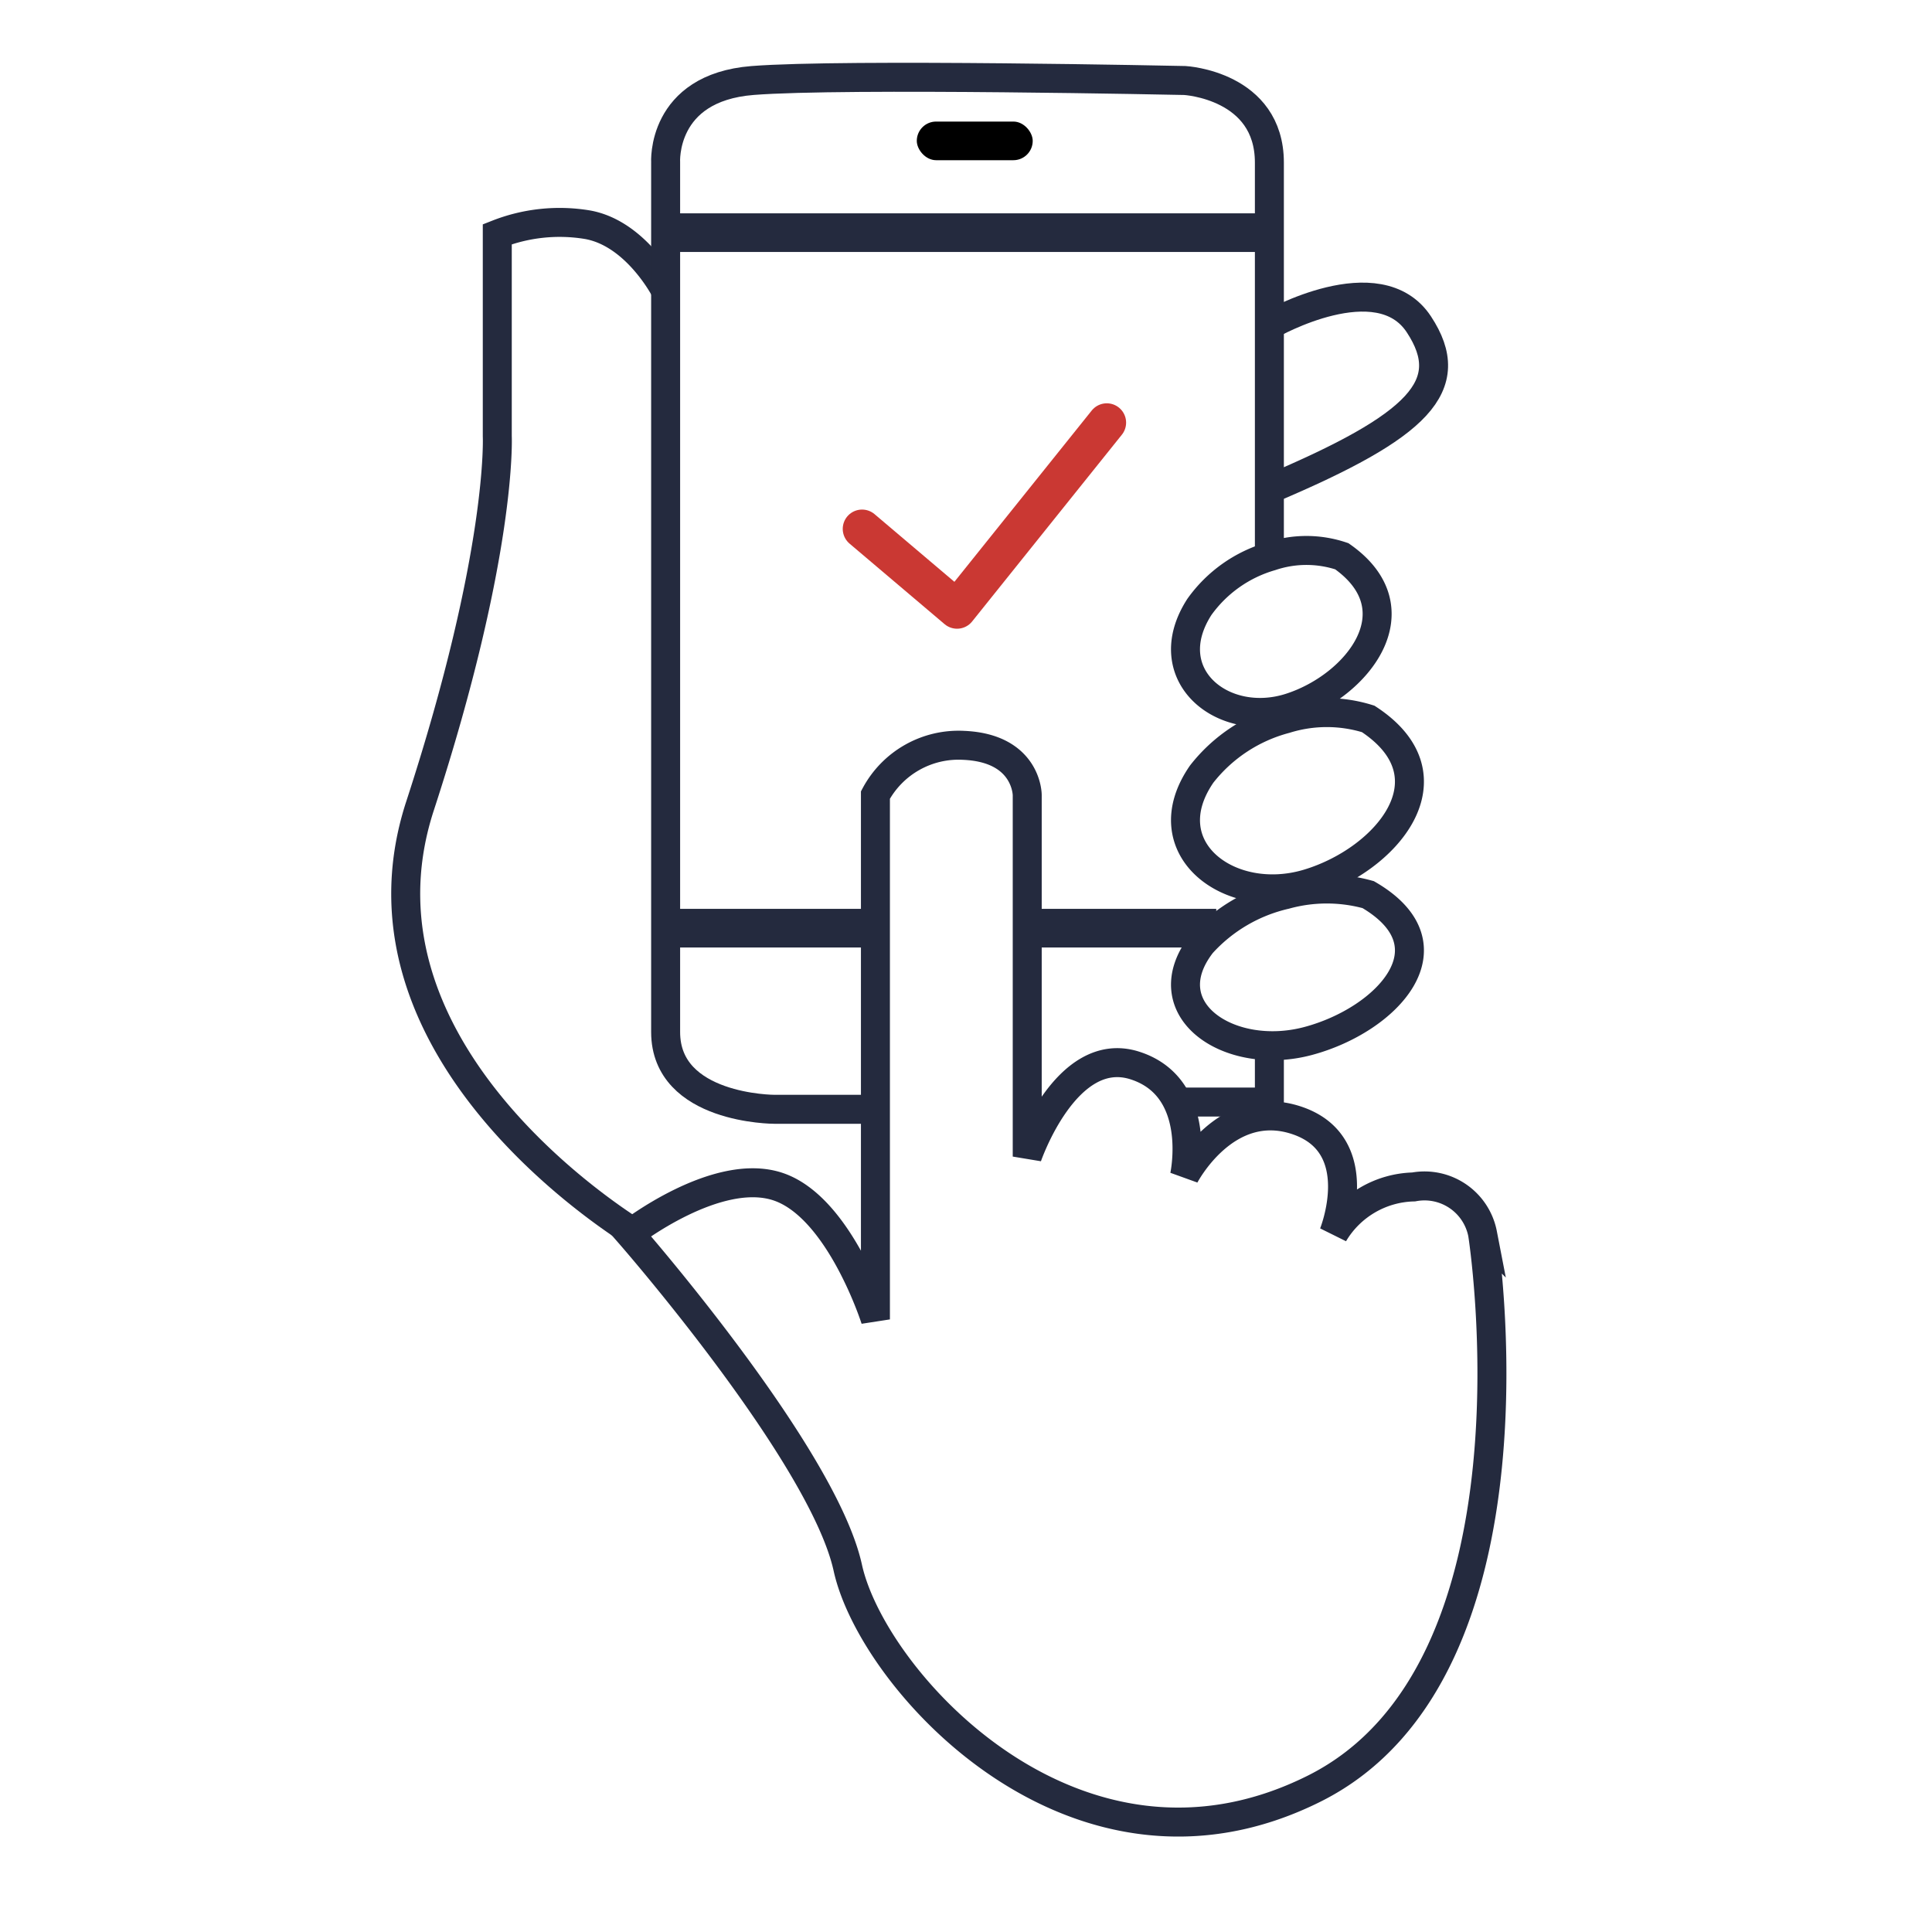 <svg viewBox="0 0 100 100" height="100" width="100" xmlns:xlink="http://www.w3.org/1999/xlink" xmlns="http://www.w3.org/2000/svg"><defs><style>.a{fill:#fff;stroke:#707070;}.b{clip-path:url(#a);}.c,.d,.e{fill:none;}.c,.d{stroke:#242a3e;}.c{stroke-width:1.5px;}.d,.e{stroke-width:2px;}.e{stroke:#ca3833;stroke-linecap:round;stroke-linejoin:round;}</style><clipPath id="a"><rect transform="translate(1051 1100)" height="100" width="100" class="a"></rect></clipPath></defs><g transform="translate(-1051 -1100)" class="b"><g transform="translate(39.453 -8.708)"><path transform="translate(1973 -4214)" d="M-928.857,5386.571s10,11.428,11.286,17.286,11.857,17.571,24.143,11.429,8.714-28.714,8.714-28.714a3.062,3.062,0,0,0-3.571-2.428,4.956,4.956,0,0,0-4.143,2.428s1.857-4.571-1.857-5.857-5.857,2.857-5.857,2.857,1-4.572-2.571-5.714-5.571,4.714-5.571,4.714v-18.714s0-2.428-3.286-2.571a4.88,4.88,0,0,0-4.571,2.571V5391s-1.821-5.75-5-6.857S-928.857,5386.571-928.857,5386.571Z" class="c"></path><path transform="translate(1973 -4214)" d="M-927,5337.75s-1.512-2.988-4.083-3.417a8.8,8.8,0,0,0-4.631.5v10.452s.286,6-4,19.143,11.464,22.321,11.464,22.321" class="c"></path><path transform="translate(1973 -4214)" d="M-916.5,5380.125h-4.875s-5.625,0-5.625-4v-45s-.25-3.875,4.5-4.25,22.375,0,22.375,0,4.375.242,4.375,4.25v20.25" class="c"></path><path transform="translate(1972 -4214)" d="M-926.375,5334.75h32" class="d"></path><path transform="translate(1973 -4214)" d="M-926.375,5370.75h9.875" class="d"></path><path transform="translate(1991 -4214)" d="M-926.375,5370.75h9.875" class="d"></path><path transform="translate(1973 -4214)" d="M-892,5351.5a5.74,5.74,0,0,0-3.667,0,6.9,6.9,0,0,0-3.708,2.625c-2.25,3.5,1.208,6.333,4.708,5.208S-888.083,5354.25-892,5351.5Z" class="c"></path><path transform="translate(1973 -4205.608)" d="M-890.635,5351.527a7.177,7.177,0,0,0-4.285,0,8.142,8.142,0,0,0-4.334,2.856c-2.63,3.809,1.412,6.893,5.5,5.668S-886.058,5354.52-890.635,5351.527Z" class="c"></path><path transform="translate(1973 -4196.476)" d="M-890.635,5351.49a8.032,8.032,0,0,0-4.285,0,8.364,8.364,0,0,0-4.334,2.539c-2.63,3.386,1.412,6.126,5.5,5.039S-886.058,5354.15-890.635,5351.49Z" class="c"></path><path transform="translate(1973 -4214)" d="M-895.75,5376.833v2.917h-4.75" class="c"></path><path transform="translate(1973 -4213.229)" d="M-895.667,5338.724s5.567-3.17,7.654,0,0,5.257-7.654,8.5" class="c"></path><path transform="translate(1973 -4214)" d="M-916.833,5350.083l4.917,4.167,7.75-9.667" class="e"></path><rect transform="translate(1059 1115)" rx="1" height="2" width="6"></rect></g></g></svg>